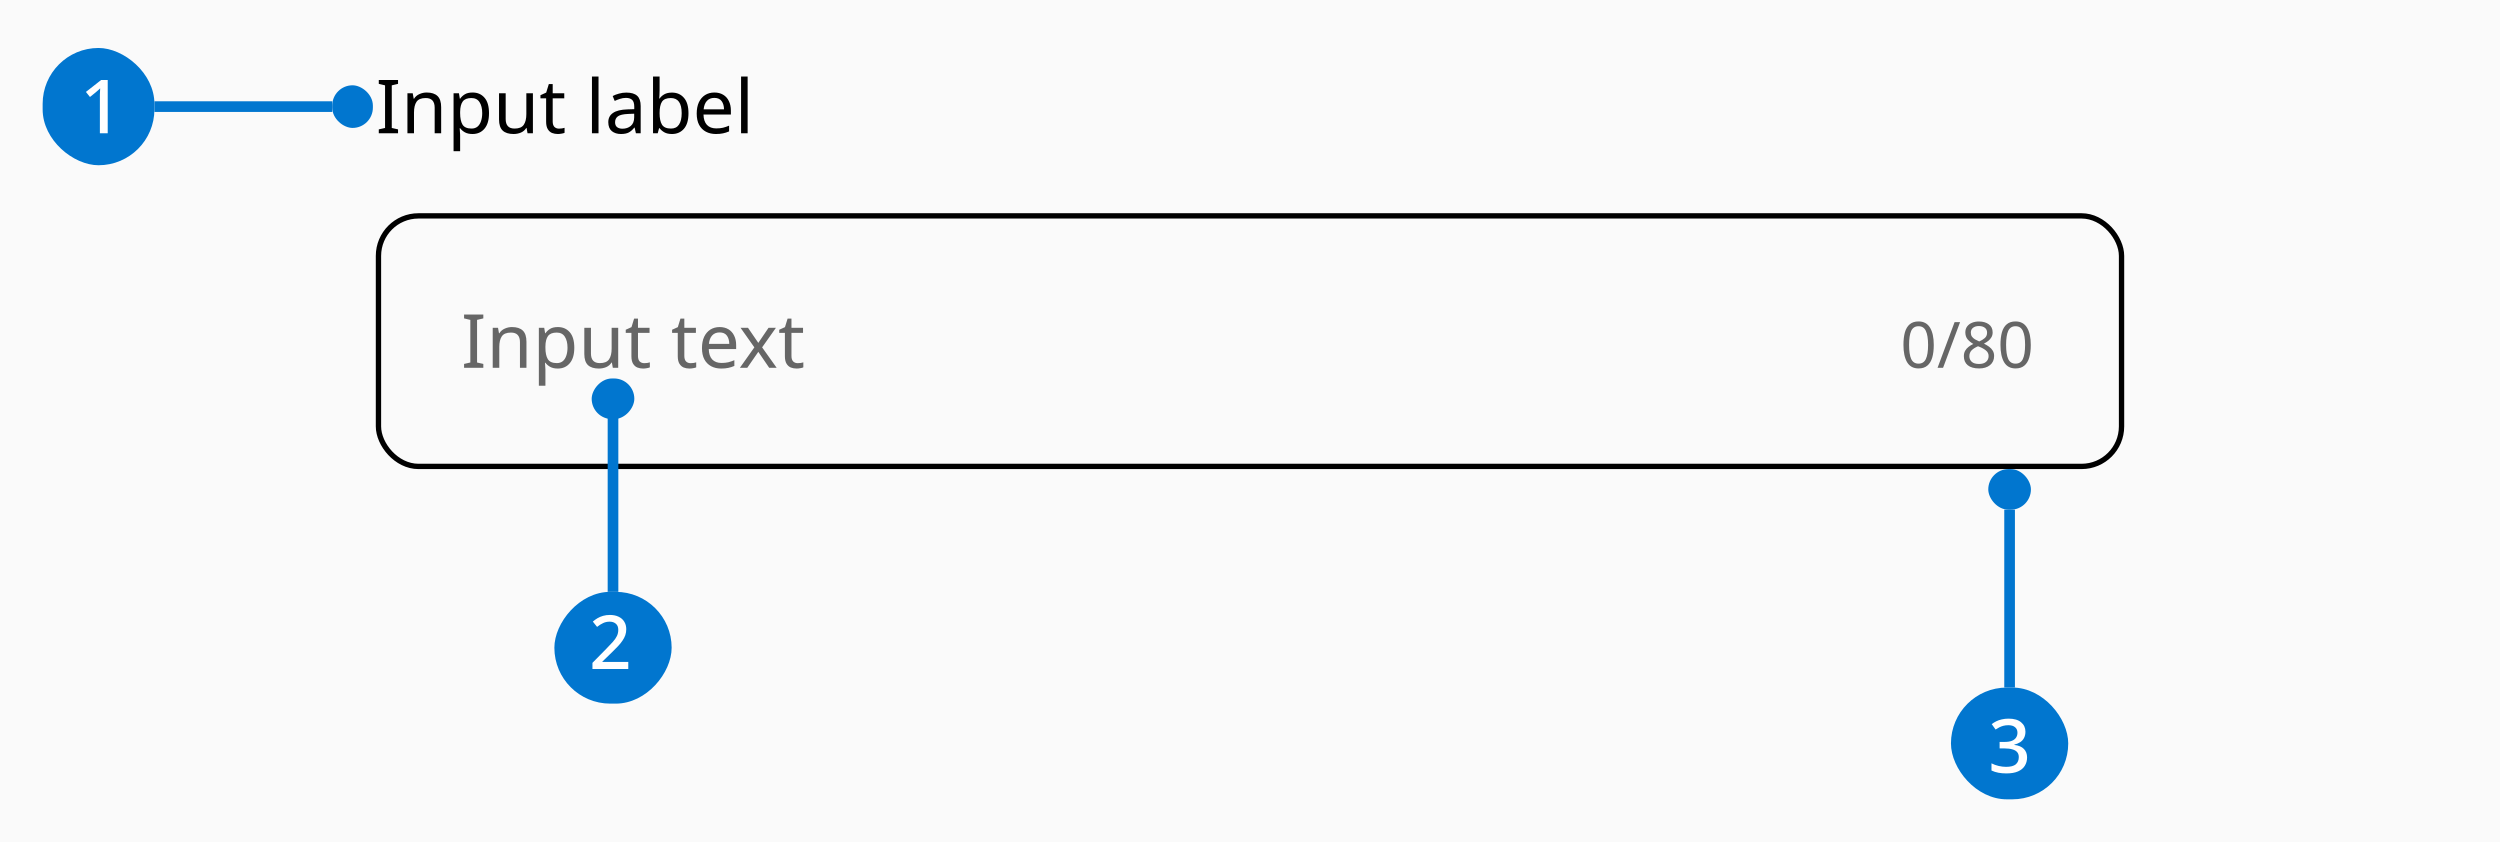 <svg xmlns="http://www.w3.org/2000/svg" fill="none" viewBox="0 0 469 158" height="158" width="469">
<rect fill="#FAFAFA" height="158" width="469"></rect>
<path fill="black" d="M74.672 25H71.06V24.272L72.236 24.006V16.012L71.06 15.732V15.004H74.672V15.732L73.496 16.012V24.006L74.672 24.272V25ZM80.046 17.356C80.942 17.356 81.619 17.575 82.076 18.014C82.534 18.453 82.762 19.153 82.762 20.114V25H81.544V20.198C81.544 18.994 80.984 18.392 79.864 18.392C79.034 18.392 78.46 18.625 78.142 19.092C77.825 19.559 77.666 20.231 77.666 21.108V25H76.434V17.496H77.428L77.61 18.518H77.68C77.923 18.126 78.259 17.837 78.688 17.65C79.118 17.454 79.57 17.356 80.046 17.356ZM88.658 17.356C89.582 17.356 90.324 17.678 90.884 18.322C91.454 18.966 91.738 19.937 91.738 21.234C91.738 22.513 91.454 23.483 90.884 24.146C90.324 24.809 89.578 25.14 88.644 25.14C88.066 25.14 87.585 25.033 87.202 24.818C86.829 24.603 86.535 24.347 86.32 24.048H86.236C86.246 24.207 86.26 24.407 86.278 24.65C86.306 24.893 86.32 25.103 86.32 25.28V28.36H85.088V17.496H86.096L86.264 18.518H86.32C86.544 18.191 86.838 17.916 87.202 17.692C87.566 17.468 88.052 17.356 88.658 17.356ZM88.434 18.392C87.669 18.392 87.128 18.607 86.81 19.036C86.493 19.465 86.33 20.119 86.32 20.996V21.234C86.32 22.158 86.47 22.872 86.768 23.376C87.076 23.871 87.641 24.118 88.462 24.118C88.91 24.118 89.284 23.997 89.582 23.754C89.881 23.502 90.1 23.157 90.24 22.718C90.39 22.279 90.464 21.78 90.464 21.22C90.464 20.361 90.296 19.675 89.96 19.162C89.634 18.649 89.125 18.392 88.434 18.392ZM99.974 17.496V25H98.966L98.784 24.006H98.728C98.485 24.398 98.149 24.687 97.72 24.874C97.29 25.051 96.833 25.14 96.348 25.14C95.442 25.14 94.761 24.925 94.304 24.496C93.846 24.057 93.618 23.362 93.618 22.41V17.496H94.864V22.326C94.864 23.521 95.419 24.118 96.53 24.118C97.36 24.118 97.934 23.885 98.252 23.418C98.578 22.951 98.742 22.279 98.742 21.402V17.496H99.974ZM104.862 24.132C105.049 24.132 105.24 24.118 105.436 24.09C105.632 24.062 105.791 24.025 105.912 23.978V24.916C105.781 24.981 105.595 25.033 105.352 25.07C105.109 25.117 104.876 25.14 104.652 25.14C104.26 25.14 103.896 25.075 103.56 24.944C103.233 24.804 102.967 24.566 102.762 24.23C102.557 23.894 102.454 23.423 102.454 22.816V18.448H101.39V17.86L102.468 17.37L102.958 15.774H103.686V17.496H105.856V18.448H103.686V22.788C103.686 23.245 103.793 23.586 104.008 23.81C104.232 24.025 104.517 24.132 104.862 24.132ZM112.283 25H111.051V14.36H112.283V25ZM117.503 17.37C118.417 17.37 119.094 17.571 119.533 17.972C119.971 18.373 120.191 19.013 120.191 19.89V25H119.295L119.057 23.936H119.001C118.674 24.347 118.329 24.65 117.965 24.846C117.601 25.042 117.106 25.14 116.481 25.14C115.799 25.14 115.235 24.963 114.787 24.608C114.339 24.244 114.115 23.679 114.115 22.914C114.115 22.167 114.409 21.593 114.997 21.192C115.585 20.781 116.49 20.557 117.713 20.52L118.987 20.478V20.03C118.987 19.405 118.851 18.971 118.581 18.728C118.31 18.485 117.927 18.364 117.433 18.364C117.041 18.364 116.667 18.425 116.313 18.546C115.958 18.658 115.627 18.789 115.319 18.938L114.941 18.014C115.267 17.837 115.655 17.687 116.103 17.566C116.551 17.435 117.017 17.37 117.503 17.37ZM118.973 21.332L117.867 21.374C116.933 21.411 116.285 21.561 115.921 21.822C115.566 22.083 115.389 22.452 115.389 22.928C115.389 23.348 115.515 23.656 115.767 23.852C116.028 24.048 116.359 24.146 116.761 24.146C117.386 24.146 117.909 23.973 118.329 23.628C118.758 23.273 118.973 22.732 118.973 22.004V21.332ZM123.74 14.36V16.95C123.74 17.267 123.731 17.566 123.712 17.846C123.703 18.117 123.689 18.331 123.67 18.49H123.74C123.955 18.173 124.249 17.907 124.622 17.692C124.996 17.477 125.476 17.37 126.064 17.37C126.998 17.37 127.744 17.697 128.304 18.35C128.874 18.994 129.158 19.96 129.158 21.248C129.158 22.536 128.874 23.507 128.304 24.16C127.735 24.813 126.988 25.14 126.064 25.14C125.476 25.14 124.996 25.033 124.622 24.818C124.249 24.603 123.955 24.347 123.74 24.048H123.642L123.39 25H122.508V14.36H123.74ZM125.854 18.392C125.052 18.392 124.496 18.621 124.188 19.078C123.89 19.535 123.74 20.245 123.74 21.206V21.262C123.74 22.186 123.89 22.895 124.188 23.39C124.496 23.875 125.061 24.118 125.882 24.118C126.554 24.118 127.054 23.871 127.38 23.376C127.716 22.881 127.884 22.167 127.884 21.234C127.884 19.339 127.208 18.392 125.854 18.392ZM134.02 17.356C134.654 17.356 135.205 17.496 135.672 17.776C136.138 18.056 136.493 18.453 136.736 18.966C136.988 19.47 137.114 20.063 137.114 20.744V21.486H131.976C131.994 22.335 132.209 22.984 132.62 23.432C133.04 23.871 133.623 24.09 134.37 24.09C134.846 24.09 135.266 24.048 135.63 23.964C136.003 23.871 136.386 23.74 136.778 23.572V24.65C136.395 24.818 136.017 24.939 135.644 25.014C135.27 25.098 134.827 25.14 134.314 25.14C133.595 25.14 132.965 24.995 132.424 24.706C131.882 24.417 131.458 23.987 131.15 23.418C130.851 22.849 130.702 22.144 130.702 21.304C130.702 20.483 130.837 19.778 131.108 19.19C131.388 18.602 131.775 18.149 132.27 17.832C132.774 17.515 133.357 17.356 134.02 17.356ZM134.006 18.364C133.418 18.364 132.951 18.555 132.606 18.938C132.27 19.311 132.069 19.834 132.004 20.506H135.826C135.816 19.871 135.667 19.358 135.378 18.966C135.088 18.565 134.631 18.364 134.006 18.364ZM140.256 25H139.024V14.36H140.256V25Z"></path>
<path fill="#666666" d="M90.672 69H87.06V68.272L88.236 68.006V60.012L87.06 59.732V59.004H90.672V59.732L89.496 60.012V68.006L90.672 68.272V69ZM96.046 61.356C96.942 61.356 97.619 61.575 98.076 62.014C98.534 62.453 98.762 63.153 98.762 64.114V69H97.544V64.198C97.544 62.994 96.984 62.392 95.864 62.392C95.034 62.392 94.46 62.625 94.142 63.092C93.825 63.559 93.666 64.231 93.666 65.108V69H92.434V61.496H93.428L93.61 62.518H93.68C93.923 62.126 94.259 61.837 94.688 61.65C95.118 61.454 95.57 61.356 96.046 61.356ZM104.658 61.356C105.582 61.356 106.324 61.678 106.884 62.322C107.454 62.966 107.738 63.937 107.738 65.234C107.738 66.513 107.454 67.483 106.884 68.146C106.324 68.809 105.578 69.14 104.644 69.14C104.066 69.14 103.585 69.033 103.202 68.818C102.829 68.603 102.535 68.347 102.32 68.048H102.236C102.246 68.207 102.26 68.407 102.278 68.65C102.306 68.893 102.32 69.103 102.32 69.28V72.36H101.088V61.496H102.096L102.264 62.518H102.32C102.544 62.191 102.838 61.916 103.202 61.692C103.566 61.468 104.052 61.356 104.658 61.356ZM104.434 62.392C103.669 62.392 103.128 62.607 102.81 63.036C102.493 63.465 102.33 64.119 102.32 64.996V65.234C102.32 66.158 102.47 66.872 102.768 67.376C103.076 67.871 103.641 68.118 104.462 68.118C104.91 68.118 105.284 67.997 105.582 67.754C105.881 67.502 106.1 67.157 106.24 66.718C106.39 66.279 106.464 65.78 106.464 65.22C106.464 64.361 106.296 63.675 105.96 63.162C105.634 62.649 105.125 62.392 104.434 62.392ZM115.974 61.496V69H114.966L114.784 68.006H114.728C114.485 68.398 114.149 68.687 113.72 68.874C113.29 69.051 112.833 69.14 112.348 69.14C111.442 69.14 110.761 68.925 110.304 68.496C109.846 68.057 109.618 67.362 109.618 66.41V61.496H110.864V66.326C110.864 67.521 111.419 68.118 112.53 68.118C113.36 68.118 113.934 67.885 114.252 67.418C114.578 66.951 114.742 66.279 114.742 65.402V61.496H115.974ZM120.862 68.132C121.049 68.132 121.24 68.118 121.436 68.09C121.632 68.062 121.791 68.025 121.912 67.978V68.916C121.781 68.981 121.595 69.033 121.352 69.07C121.109 69.117 120.876 69.14 120.652 69.14C120.26 69.14 119.896 69.075 119.56 68.944C119.233 68.804 118.967 68.566 118.762 68.23C118.557 67.894 118.454 67.423 118.454 66.816V62.448H117.39V61.86L118.468 61.37L118.958 59.774H119.686V61.496H121.856V62.448H119.686V66.788C119.686 67.245 119.793 67.586 120.008 67.81C120.232 68.025 120.517 68.132 120.862 68.132ZM129.557 68.132C129.744 68.132 129.935 68.118 130.131 68.09C130.327 68.062 130.486 68.025 130.607 67.978V68.916C130.477 68.981 130.29 69.033 130.047 69.07C129.805 69.117 129.571 69.14 129.347 69.14C128.955 69.14 128.591 69.075 128.255 68.944C127.929 68.804 127.663 68.566 127.457 68.23C127.252 67.894 127.149 67.423 127.149 66.816V62.448H126.085V61.86L127.163 61.37L127.653 59.774H128.381V61.496H130.551V62.448H128.381V66.788C128.381 67.245 128.489 67.586 128.703 67.81C128.927 68.025 129.212 68.132 129.557 68.132ZM135.008 61.356C135.643 61.356 136.193 61.496 136.66 61.776C137.127 62.056 137.481 62.453 137.724 62.966C137.976 63.47 138.102 64.063 138.102 64.744V65.486H132.964C132.983 66.335 133.197 66.984 133.608 67.432C134.028 67.871 134.611 68.09 135.358 68.09C135.834 68.09 136.254 68.048 136.618 67.964C136.991 67.871 137.374 67.74 137.766 67.572V68.65C137.383 68.818 137.005 68.939 136.632 69.014C136.259 69.098 135.815 69.14 135.302 69.14C134.583 69.14 133.953 68.995 133.412 68.706C132.871 68.417 132.446 67.987 132.138 67.418C131.839 66.849 131.69 66.144 131.69 65.304C131.69 64.483 131.825 63.778 132.096 63.19C132.376 62.602 132.763 62.149 133.258 61.832C133.762 61.515 134.345 61.356 135.008 61.356ZM134.994 62.364C134.406 62.364 133.939 62.555 133.594 62.938C133.258 63.311 133.057 63.834 132.992 64.506H136.814C136.805 63.871 136.655 63.358 136.366 62.966C136.077 62.565 135.619 62.364 134.994 62.364ZM141.517 65.164L138.927 61.496H140.327L142.259 64.324L144.177 61.496H145.563L142.973 65.164L145.703 69H144.303L142.259 66.004L140.187 69H138.801L141.517 65.164ZM149.655 68.132C149.842 68.132 150.033 68.118 150.229 68.09C150.425 68.062 150.584 68.025 150.705 67.978V68.916C150.574 68.981 150.388 69.033 150.145 69.07C149.902 69.117 149.669 69.14 149.445 69.14C149.053 69.14 148.689 69.075 148.353 68.944C148.026 68.804 147.76 68.566 147.555 68.23C147.35 67.894 147.247 67.423 147.247 66.816V62.448H146.183V61.86L147.261 61.37L147.751 59.774H148.479V61.496H150.649V62.448H148.479V66.788C148.479 67.245 148.586 67.586 148.801 67.81C149.025 68.025 149.31 68.132 149.655 68.132Z"></path>
<path fill="#666666" d="M362.776 64.704C362.776 65.632 362.68 66.424 362.488 67.08C362.296 67.736 361.988 68.24 361.564 68.592C361.148 68.944 360.6 69.12 359.92 69.12C358.952 69.12 358.236 68.732 357.772 67.956C357.316 67.172 357.088 66.088 357.088 64.704C357.088 63.776 357.18 62.984 357.364 62.328C357.556 61.672 357.86 61.172 358.276 60.828C358.692 60.476 359.24 60.3 359.92 60.3C360.88 60.3 361.596 60.688 362.068 61.464C362.54 62.232 362.776 63.312 362.776 64.704ZM358.144 64.704C358.144 65.88 358.276 66.76 358.54 67.344C358.812 67.928 359.272 68.22 359.92 68.22C360.56 68.22 361.016 67.932 361.288 67.356C361.568 66.772 361.708 65.888 361.708 64.704C361.708 63.536 361.568 62.66 361.288 62.076C361.016 61.492 360.56 61.2 359.92 61.2C359.272 61.2 358.812 61.492 358.54 62.076C358.276 62.66 358.144 63.536 358.144 64.704ZM367.711 60.432L364.519 69H363.487L366.679 60.432H367.711ZM371.252 60.312C372.004 60.312 372.62 60.488 373.1 60.84C373.58 61.192 373.82 61.7 373.82 62.364C373.82 62.708 373.744 63.008 373.592 63.264C373.448 63.52 373.252 63.748 373.004 63.948C372.756 64.14 372.484 64.312 372.188 64.464C372.54 64.64 372.86 64.832 373.148 65.04C373.436 65.248 373.664 65.492 373.832 65.772C374.008 66.052 374.096 66.388 374.096 66.78C374.096 67.5 373.84 68.072 373.328 68.496C372.816 68.912 372.136 69.12 371.288 69.12C370.36 69.12 369.648 68.92 369.152 68.52C368.664 68.112 368.42 67.544 368.42 66.816C368.42 66.432 368.5 66.096 368.66 65.808C368.828 65.512 369.048 65.26 369.32 65.052C369.592 64.844 369.884 64.668 370.196 64.524C369.772 64.284 369.416 63.996 369.128 63.66C368.84 63.316 368.696 62.88 368.696 62.352C368.696 61.92 368.808 61.552 369.032 61.248C369.256 60.944 369.56 60.712 369.944 60.552C370.328 60.392 370.764 60.312 371.252 60.312ZM371.24 61.164C370.792 61.164 370.428 61.272 370.148 61.488C369.868 61.696 369.728 62 369.728 62.4C369.728 62.696 369.796 62.944 369.932 63.144C370.076 63.344 370.268 63.516 370.508 63.66C370.748 63.796 371.012 63.928 371.3 64.056C371.716 63.88 372.064 63.668 372.344 63.42C372.632 63.172 372.776 62.832 372.776 62.4C372.776 62 372.636 61.696 372.356 61.488C372.076 61.272 371.704 61.164 371.24 61.164ZM369.452 66.828C369.452 67.244 369.6 67.592 369.896 67.872C370.192 68.144 370.648 68.28 371.264 68.28C371.848 68.28 372.292 68.144 372.596 67.872C372.908 67.592 373.064 67.232 373.064 66.792C373.064 66.376 372.9 66.032 372.572 65.76C372.244 65.48 371.808 65.236 371.264 65.028L371.072 64.956C370.544 65.188 370.14 65.448 369.86 65.736C369.588 66.024 369.452 66.388 369.452 66.828ZM380.975 64.704C380.975 65.632 380.879 66.424 380.687 67.08C380.495 67.736 380.187 68.24 379.763 68.592C379.347 68.944 378.799 69.12 378.119 69.12C377.151 69.12 376.435 68.732 375.971 67.956C375.515 67.172 375.287 66.088 375.287 64.704C375.287 63.776 375.379 62.984 375.563 62.328C375.755 61.672 376.059 61.172 376.475 60.828C376.891 60.476 377.439 60.3 378.119 60.3C379.079 60.3 379.795 60.688 380.267 61.464C380.739 62.232 380.975 63.312 380.975 64.704ZM376.343 64.704C376.343 65.88 376.475 66.76 376.739 67.344C377.011 67.928 377.471 68.22 378.119 68.22C378.759 68.22 379.215 67.932 379.487 67.356C379.767 66.772 379.907 65.888 379.907 64.704C379.907 63.536 379.767 62.66 379.487 62.076C379.215 61.492 378.759 61.2 378.119 61.2C377.471 61.2 377.011 61.492 376.739 62.076C376.475 62.66 376.343 63.536 376.343 64.704Z"></path>
<rect stroke="black" rx="7.5" height="47" width="327" y="40.5" x="71"></rect>
<g clip-path="url(#clip0_278_19402)">
<rect fill="#0176CF" transform="matrix(0 -1 -1 0 28.969 31)" rx="10.484" height="20.969" width="22"></rect>
<path fill="white" d="M20.208 25H18.738V18.364C18.738 18.131 18.738 17.916 18.738 17.72C18.747 17.515 18.757 17.319 18.766 17.132C18.775 16.936 18.785 16.749 18.794 16.572C18.673 16.693 18.547 16.81 18.416 16.922C18.285 17.034 18.136 17.165 17.968 17.314L16.876 18.196L16.12 17.244L18.976 15.004H20.208V25Z"></path>
</g>
<rect fill="#0176CF" transform="matrix(0 -1 -1 0 69.953 24)" rx="3.812" height="7.625" width="8"></rect>
<rect fill="#0176CF" transform="matrix(0 -1 -1 0 62.328 21)" height="33.359" width="2"></rect>
<g clip-path="url(#clip1_278_19402)">
<rect fill="#0176CF" transform="matrix(-1 0 0 1 126 111.031)" rx="10.484" height="20.969" width="22"></rect>
<path fill="white" d="M117.864 125.5H111.144V124.352L113.72 121.734C114.224 121.221 114.644 120.777 114.98 120.404C115.316 120.021 115.568 119.657 115.736 119.312C115.904 118.957 115.988 118.575 115.988 118.164C115.988 117.651 115.839 117.268 115.54 117.016C115.241 116.755 114.854 116.624 114.378 116.624C113.921 116.624 113.51 116.713 113.146 116.89C112.782 117.058 112.404 117.296 112.012 117.604L111.214 116.61C111.485 116.377 111.774 116.167 112.082 115.98C112.399 115.793 112.749 115.644 113.132 115.532C113.524 115.42 113.953 115.364 114.42 115.364C115.055 115.364 115.601 115.476 116.058 115.7C116.515 115.915 116.865 116.223 117.108 116.624C117.36 117.025 117.486 117.497 117.486 118.038C117.486 118.439 117.425 118.817 117.304 119.172C117.183 119.517 117.005 119.858 116.772 120.194C116.548 120.53 116.273 120.871 115.946 121.216C115.619 121.561 115.26 121.925 114.868 122.308L113.006 124.114V124.184H117.864V125.5Z"></path>
</g>
<rect fill="#0176CF" transform="matrix(-1 0 0 1 119 71)" rx="3.812" height="7.625" width="8"></rect>
<rect fill="#0176CF" transform="matrix(-1 0 0 1 116 77.672)" height="33.359" width="2"></rect>
<rect fill="#0176CF" rx="10.484" height="20.969" width="22" y="128.984" x="366"></rect>
<path fill="white" d="M379.972 137.267C379.972 137.715 379.883 138.107 379.706 138.443C379.538 138.77 379.295 139.036 378.978 139.241C378.661 139.446 378.297 139.596 377.886 139.689V139.745C378.689 139.838 379.286 140.09 379.678 140.501C380.079 140.902 380.28 141.434 380.28 142.097C380.28 142.676 380.14 143.194 379.86 143.651C379.589 144.099 379.165 144.454 378.586 144.715C378.017 144.967 377.284 145.093 376.388 145.093C375.856 145.093 375.361 145.051 374.904 144.967C374.447 144.883 374.013 144.743 373.602 144.547V143.203C374.022 143.418 374.47 143.581 374.946 143.693C375.431 143.805 375.893 143.861 376.332 143.861C377.181 143.861 377.793 143.702 378.166 143.385C378.539 143.058 378.726 142.606 378.726 142.027C378.726 141.654 378.628 141.35 378.432 141.117C378.236 140.874 377.937 140.697 377.536 140.585C377.135 140.464 376.635 140.403 376.038 140.403H375.128V139.185H376.052C376.621 139.185 377.083 139.115 377.438 138.975C377.793 138.826 378.054 138.62 378.222 138.359C378.39 138.098 378.474 137.799 378.474 137.463C378.474 137.015 378.325 136.67 378.026 136.427C377.737 136.175 377.317 136.049 376.766 136.049C376.43 136.049 376.117 136.086 375.828 136.161C375.548 136.236 375.291 136.334 375.058 136.455C374.825 136.576 374.596 136.712 374.372 136.861L373.644 135.839C373.896 135.652 374.176 135.48 374.484 135.321C374.801 135.162 375.151 135.041 375.534 134.957C375.926 134.864 376.351 134.817 376.808 134.817C377.844 134.817 378.628 135.046 379.16 135.503C379.701 135.951 379.972 136.539 379.972 137.267Z"></path>
<rect fill="#0176CF" rx="3.812" height="7.625" width="8" y="88" x="373"></rect>
<rect fill="#0176CF" transform="translate(376 95.625)" height="33.359" width="2"></rect>
<defs>
<clipPath id="clip0_278_19402">
<rect fill="white" transform="matrix(0 -1 -1 0 28.969 31)" rx="10.484" height="20.969" width="22"></rect>
</clipPath>
<clipPath id="clip1_278_19402">
<rect fill="white" transform="matrix(-1 0 0 1 126 111.031)" rx="10.484" height="20.969" width="22"></rect>
</clipPath>
</defs>
</svg>

